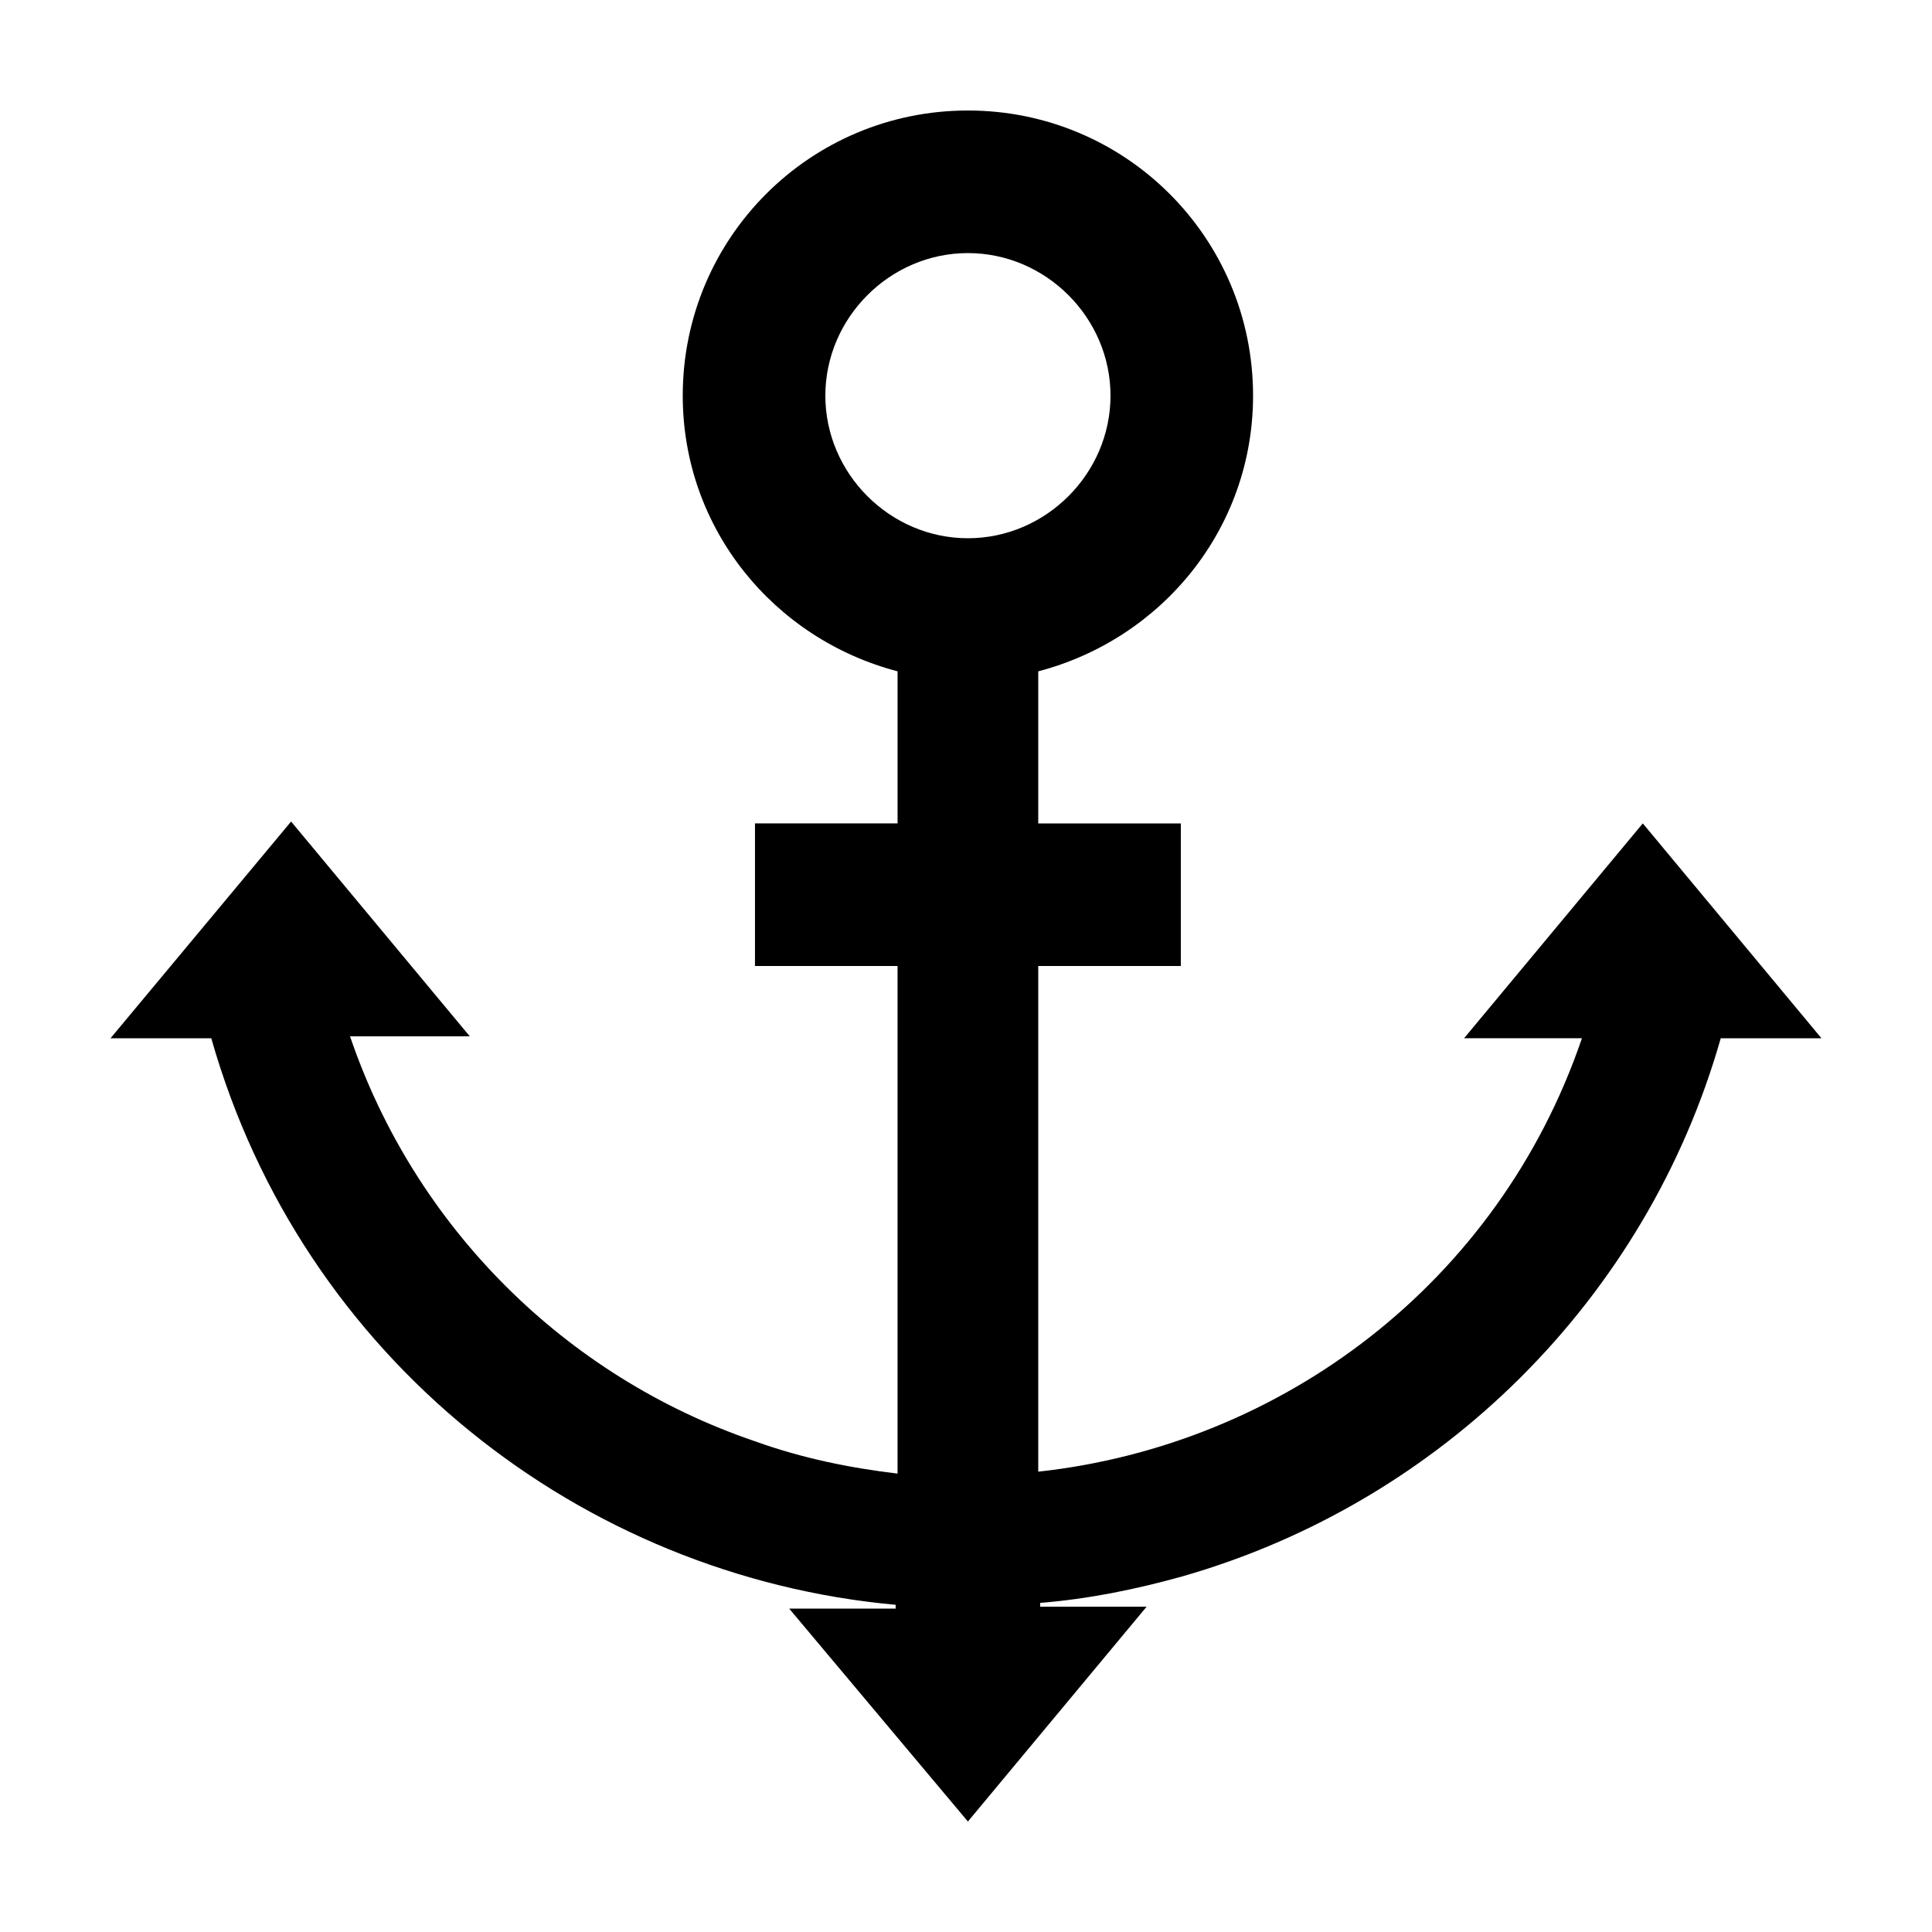<?xml version="1.0" encoding="UTF-8"?>
<!-- Uploaded to: SVG Repo, www.svgrepo.com, Generator: SVG Repo Mixer Tools -->
<svg fill="#000000" width="800px" height="800px" version="1.1" viewBox="144 144 512 512" xmlns="http://www.w3.org/2000/svg">
 <path d="m579.36 362.21-47.359 56.93h31.234c-22.164 64.992-79.598 107.82-144.09 114.87v-134.01h37.785v-37.785h-37.785v-40.305c32.746-8.566 56.93-37.789 56.93-73.055 0-41.816-33.754-75.57-75.57-75.57s-75.57 33.754-75.57 75.57c0 35.266 24.184 64.488 56.93 73.051v40.305h-37.785l-0.004 37.789h37.785v134.52c-12.594-1.512-25.191-4.031-37.785-8.566-50.383-17.129-90.184-56.93-107.31-107.31h31.738l-47.359-56.93-47.855 57.438h26.703c24.184 85.145 98.242 142.58 181.37 150.14v1.008h-28.215l47.359 56.422 47.359-56.93h-28.215v-1.008c12.594-1.008 25.191-3.527 37.785-7.055 68.516-19.645 122.93-73.555 142.58-142.57h26.699zm-178.85-75.57c-20.656 0-37.785-17.129-37.785-37.785s17.129-37.785 37.785-37.785 37.785 17.129 37.785 37.785-17.129 37.785-37.785 37.785z"/>
</svg>